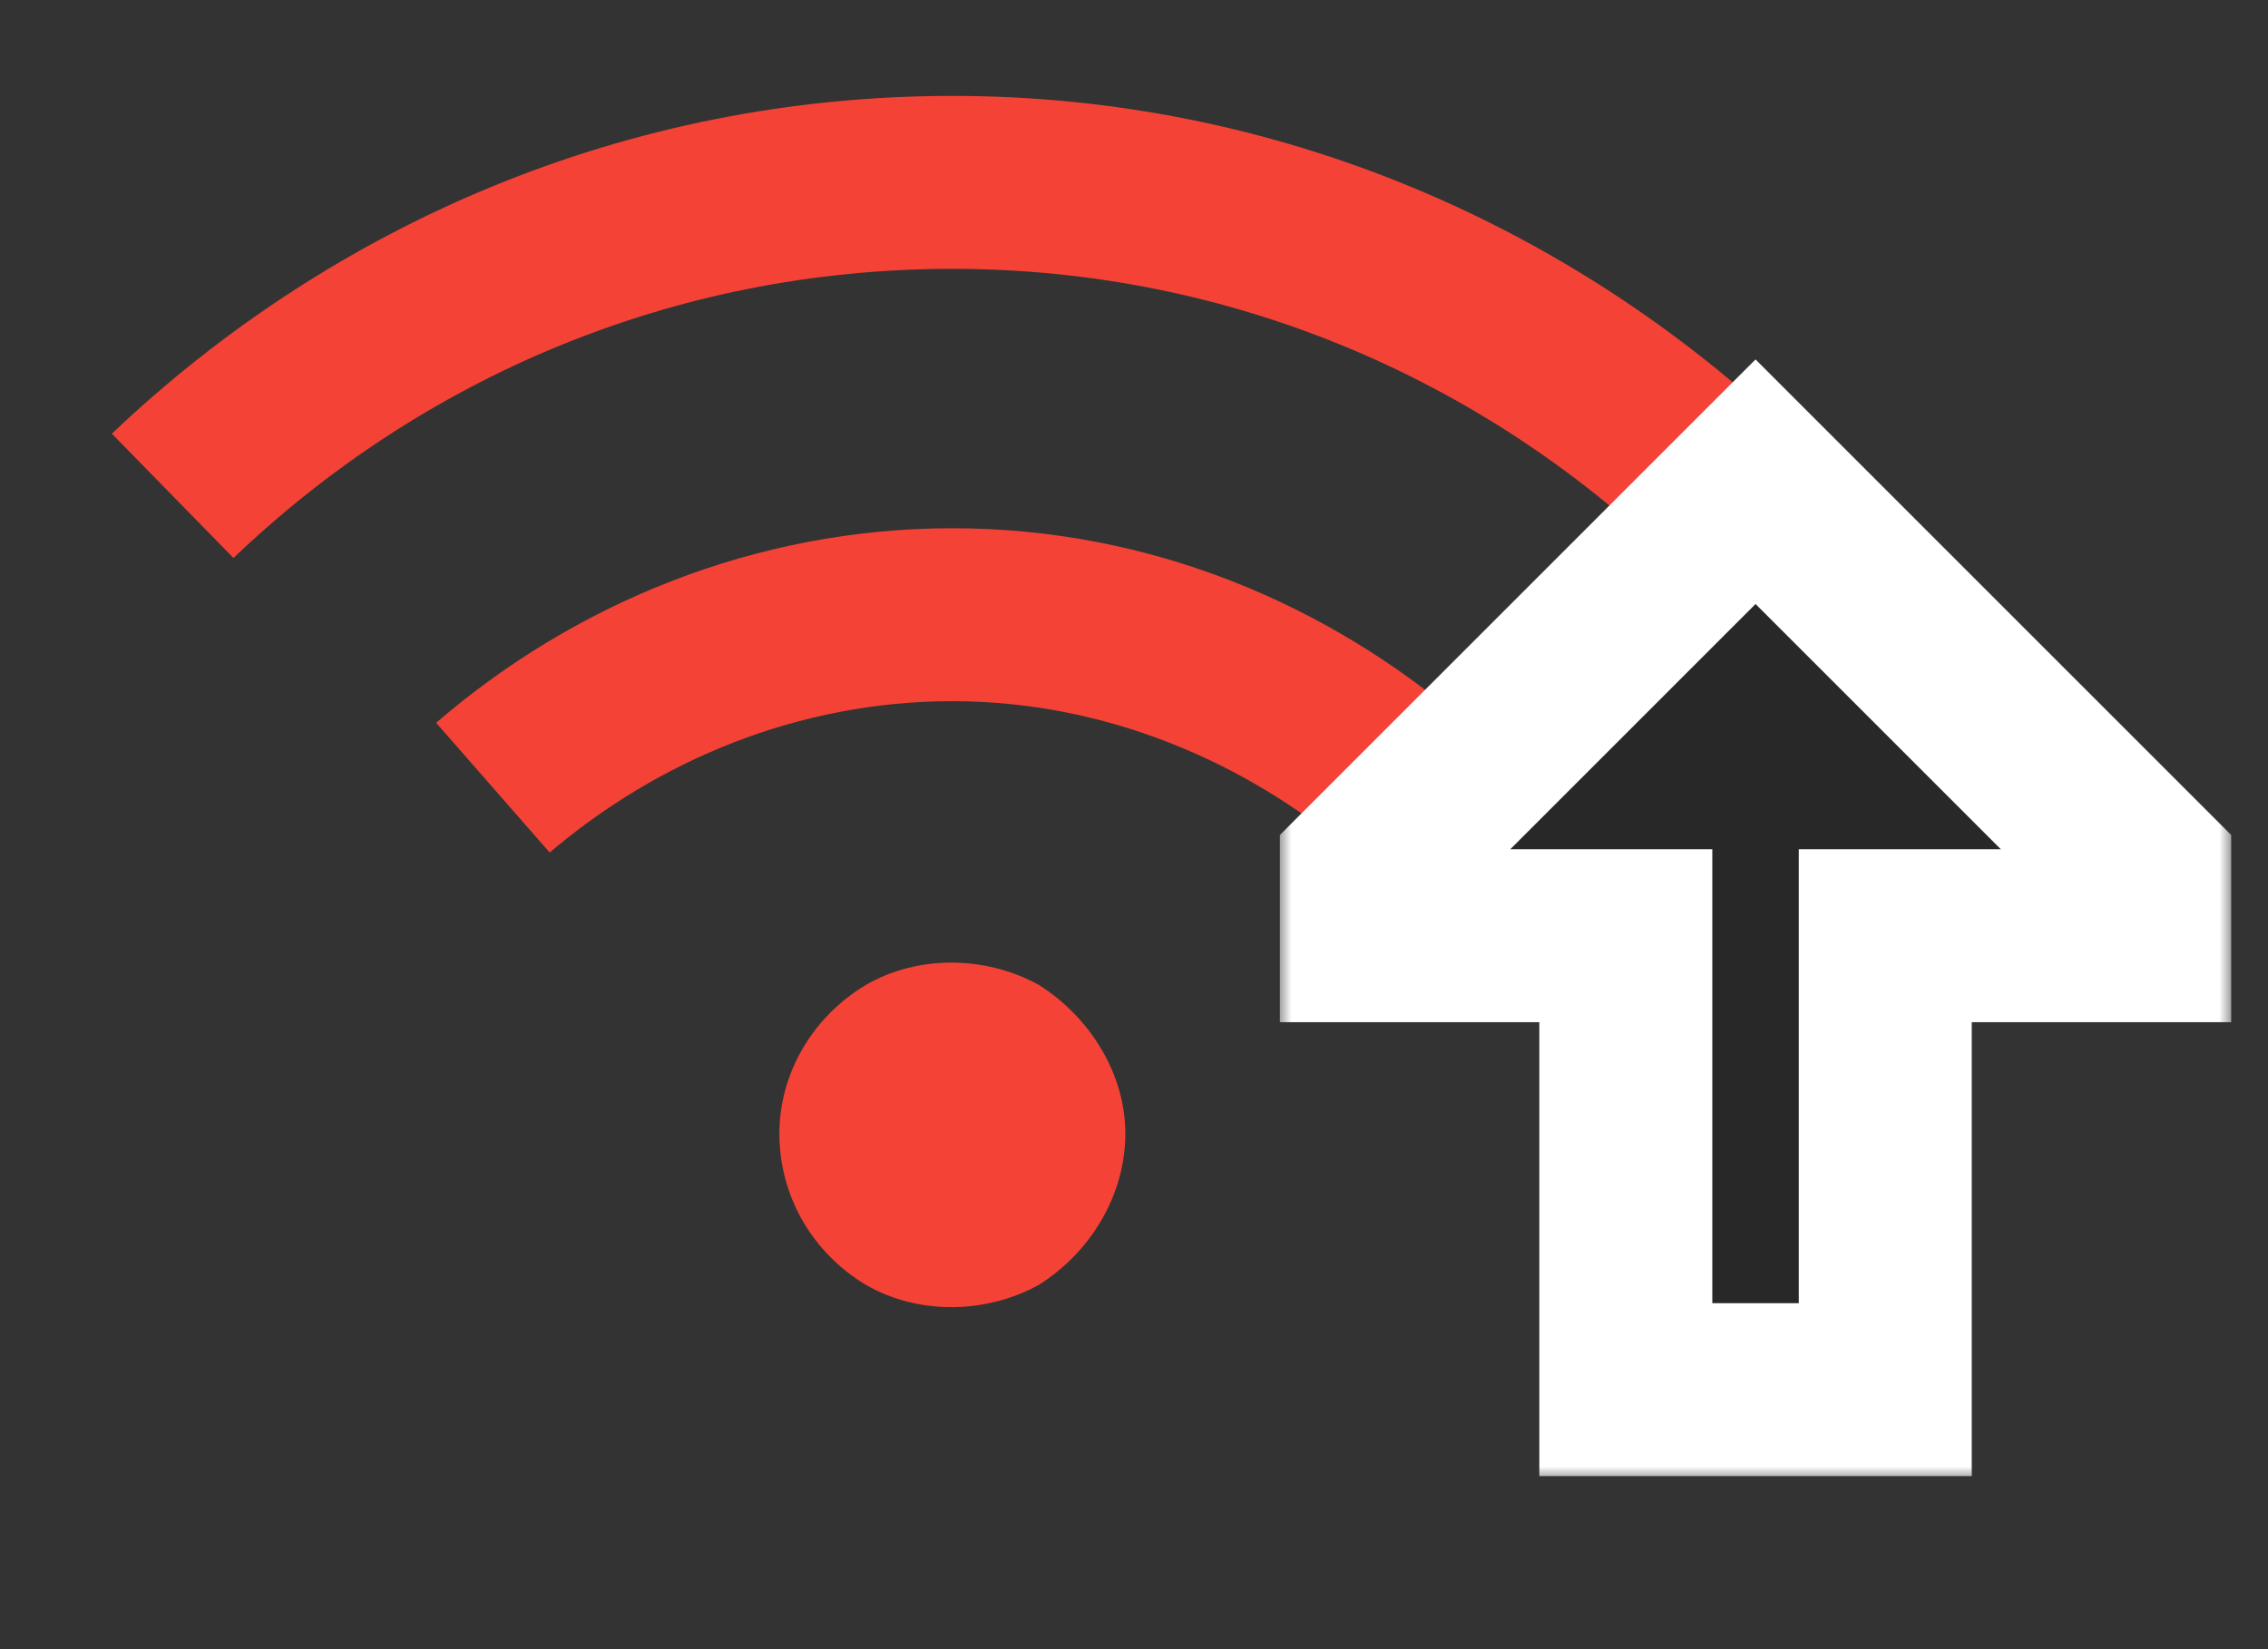 <svg width="88" height="64" viewBox="0 0 88 64" fill="none" xmlns="http://www.w3.org/2000/svg">
<rect x="0" y="0" width="88" height="64" fill="#333333" stroke="none"/>
<path d="M9.059 21.654L4.34 16.83C12.834 8.755 24.264 3.722 36.952 3.722C49.536 3.722 60.966 8.755 69.46 16.83L64.741 21.654C57.506 14.732 47.753 10.433 36.952 10.433C26.047 10.433 16.294 14.732 9.059 21.654ZM36.952 27.211C30.975 27.211 25.522 29.518 21.328 33.084L16.923 28.05C22.271 23.436 29.297 20.5 36.952 20.5C44.607 20.5 51.528 23.436 56.877 28.05L52.472 33.084C48.278 29.518 42.825 27.211 36.952 27.211ZM43.664 43.989C43.664 46.401 42.3 48.603 40.308 49.862C38.211 51.015 35.589 51.015 33.597 49.862C31.499 48.603 30.241 46.401 30.241 43.989C30.241 41.682 31.499 39.48 33.597 38.222C35.589 37.068 38.211 37.068 40.308 38.222C42.3 39.48 43.664 41.682 43.664 43.989Z" fill="#F44336"/>
<mask id="path-2-outside-1_248_1136" maskUnits="userSpaceOnUse" x="49.609" y="13.412" width="37" height="44" fill="black">
<rect fill="white" x="49.609" y="13.412" width="37" height="44"/>
<path d="M68.116 18.695L83.217 33.795V36.312H73.15V53.929H63.083V36.312H53.016V33.795L68.116 18.695Z"/>
</mask>
<path d="M68.116 18.695L83.217 33.795V36.312H73.15V53.929H63.083V36.312H53.016V33.795L68.116 18.695Z" fill="#282828"/>
<path d="M68.116 18.695L70.489 16.322L68.116 13.949L65.743 16.322L68.116 18.695ZM83.217 33.795H86.572V32.405L85.59 31.422L83.217 33.795ZM83.217 36.312V39.667H86.572V36.312H83.217ZM73.15 36.312V32.956H69.794V36.312H73.15ZM73.15 53.929V57.284H76.505V53.929H73.15ZM63.083 53.929H59.727V57.284H63.083V53.929ZM63.083 36.312H66.439V32.956H63.083V36.312ZM53.016 36.312H49.66V39.667H53.016V36.312ZM53.016 33.795L50.643 31.422L49.66 32.405V33.795H53.016ZM65.743 21.067L80.844 36.168L85.59 31.422L70.489 16.322L65.743 21.067ZM79.861 33.795V36.312H86.572V33.795H79.861ZM83.217 32.956H73.15V39.667H83.217V32.956ZM69.794 36.312V53.929H76.505V36.312H69.794ZM73.15 50.573H63.083V57.284H73.15V50.573ZM66.439 53.929V36.312H59.727V53.929H66.439ZM63.083 32.956H53.016V39.667H63.083V32.956ZM56.371 36.312V33.795H49.66V36.312H56.371ZM55.389 36.168L70.489 21.067L65.743 16.322L50.643 31.422L55.389 36.168Z" fill="white" mask="url(#path-2-outside-1_248_1136)"/>
</svg>

